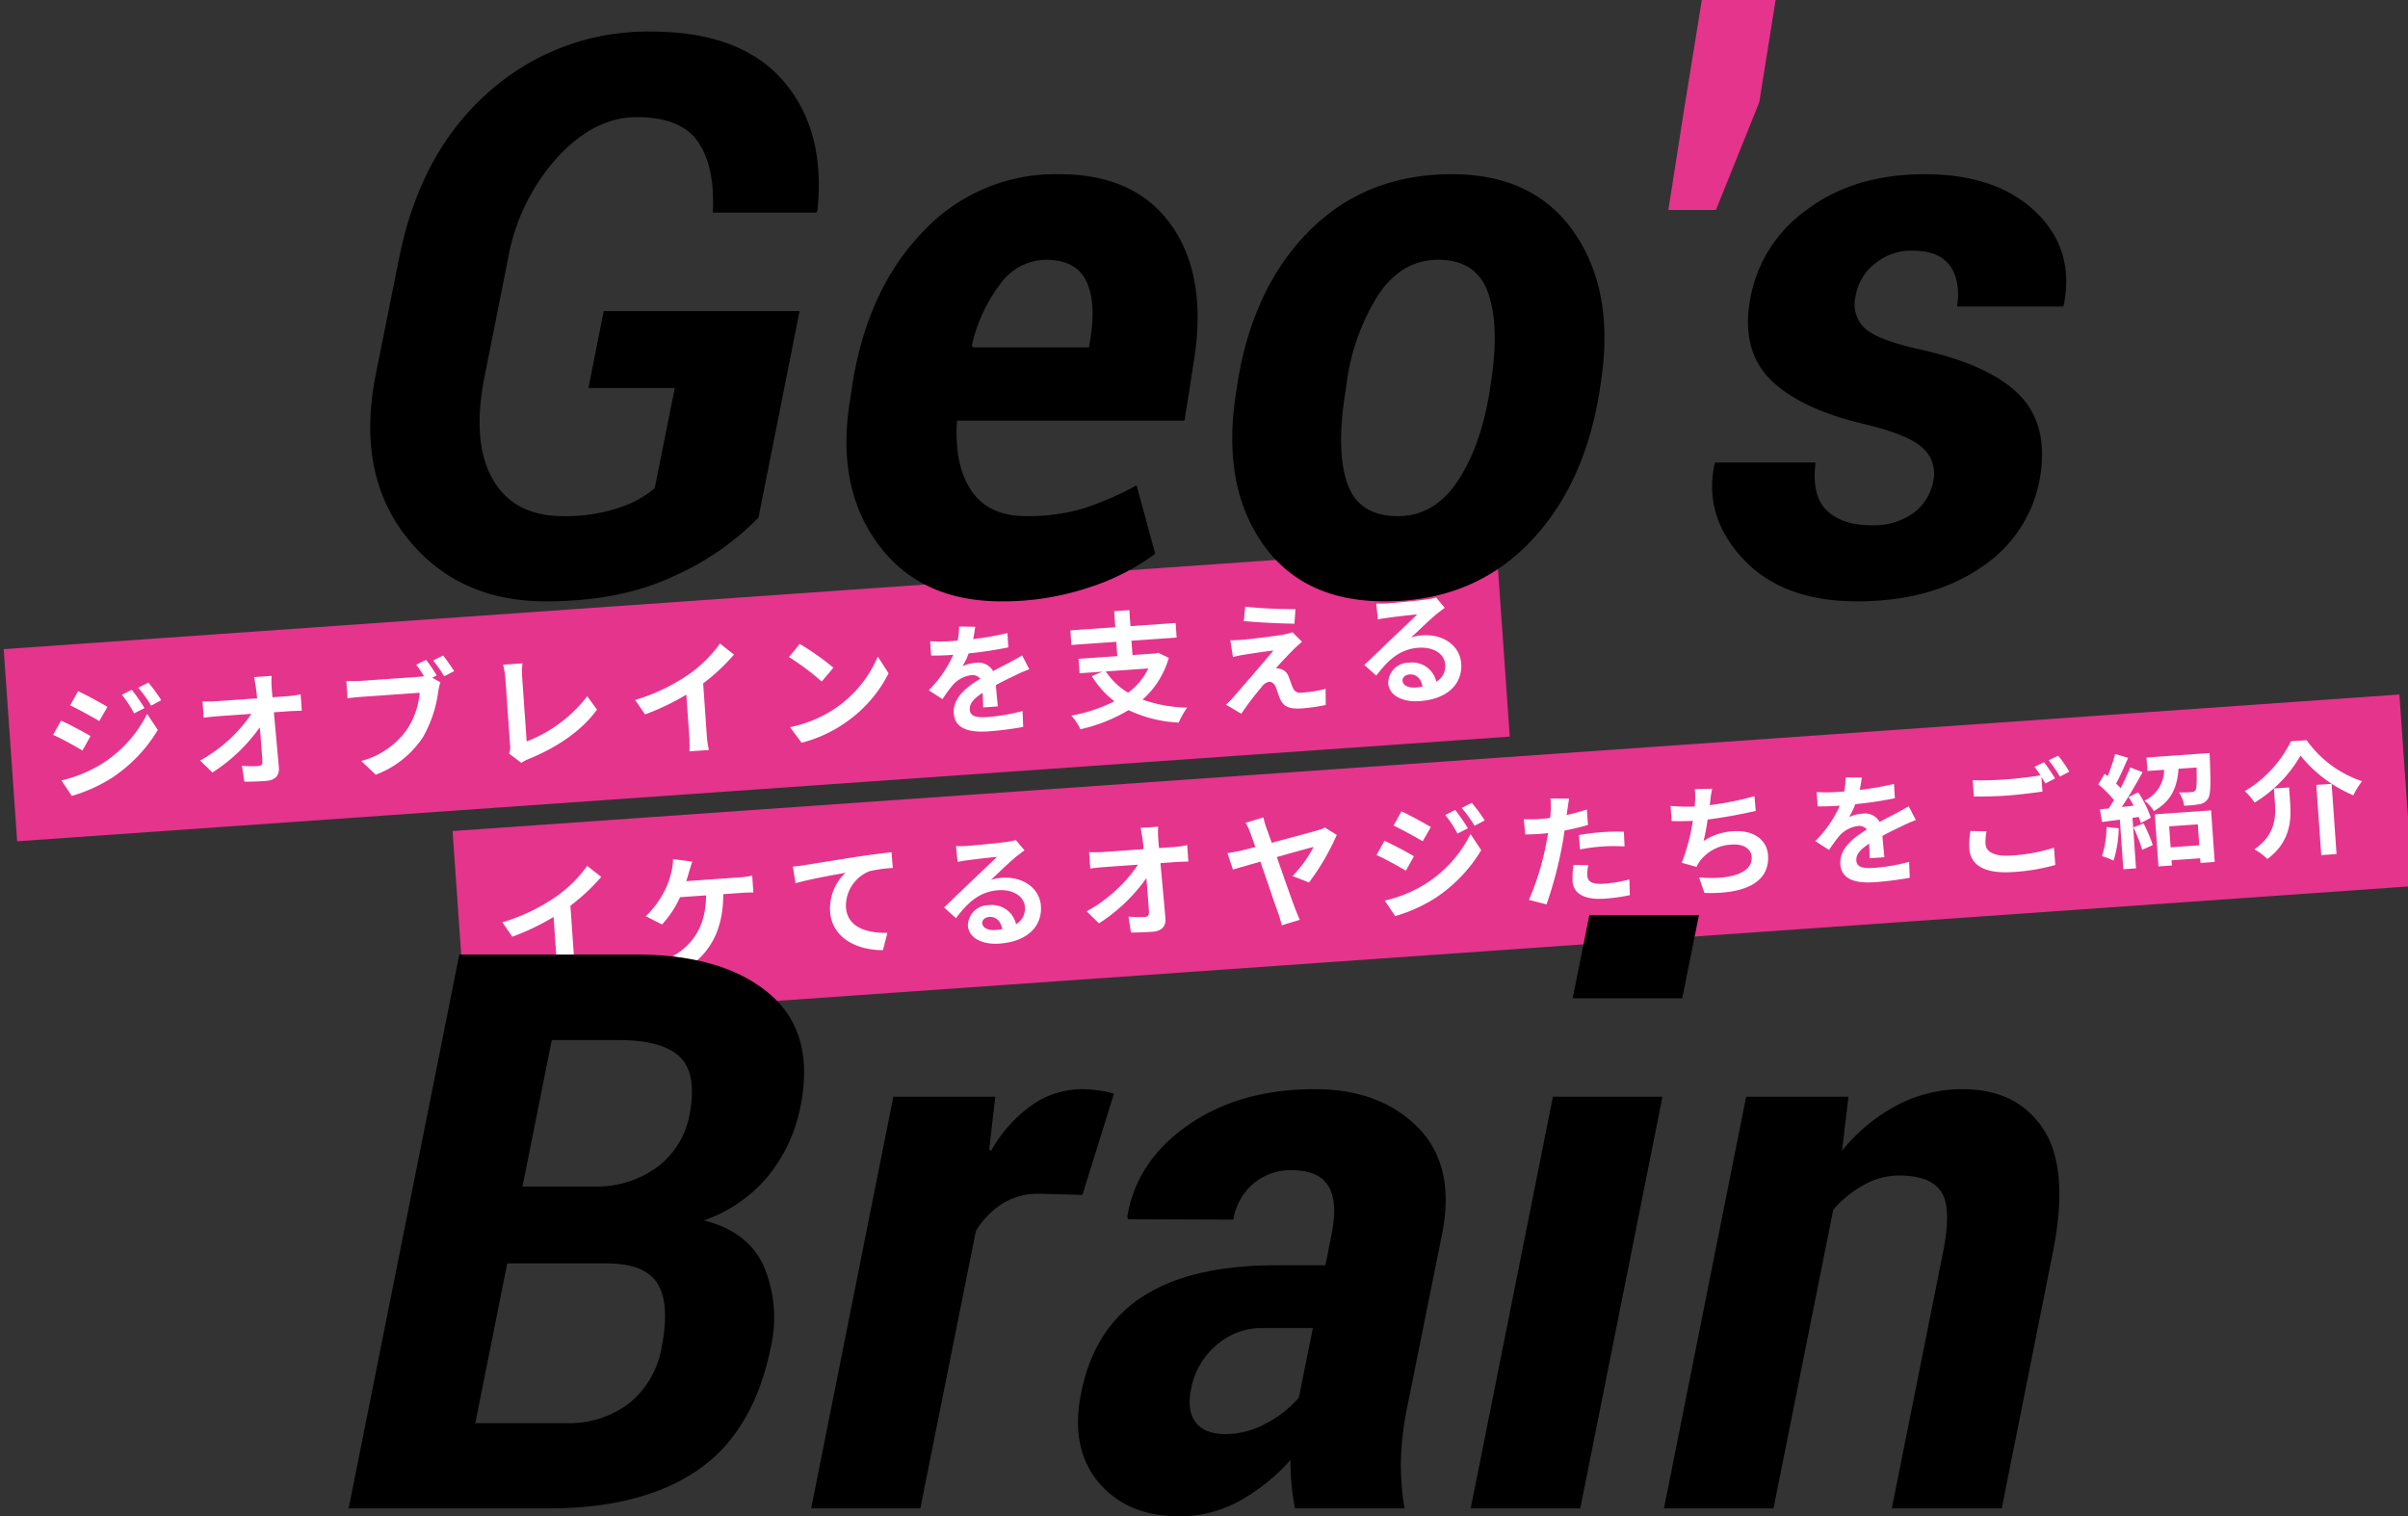 <svg xmlns="http://www.w3.org/2000/svg" width="389.48" height="245.269" viewBox="0 0 389.48 245.269">
  <rect x="0" y="0" width="389.48" height="245.269" fill="#333333" stroke="none"/>
  <g id="グループ_7658" data-name="グループ 7658" transform="translate(-17666.521 -5586.023)">
    <g id="グループ_7647" data-name="グループ 7647">
      <g id="グループ_7645" data-name="グループ 7645" transform="matrix(0.998, -0.07, 0.07, 0.998, 16621.77, 5107.147)">
        <g id="グループ_7487" data-name="グループ 7487" transform="translate(160 25.651)">
          <rect id="長方形_12345" data-name="長方形 12345" width="241.9" height="31.14" transform="translate(841.48 629.64)" fill="#e5348c"/>
          <path id="パス_244" data-name="パス 244" d="M-101.32-15.36l-1.66.7a18.065,18.065,0,0,1,1.76,3.14l1.74-.74A30.105,30.105,0,0,0-101.32-15.36Zm2.76-.96-1.7.7a19.218,19.218,0,0,1,1.88,3.04l1.7-.76A25.72,25.72,0,0,0-98.56-16.32Zm-11.44.58-1.44,2.2c1.32.74,3.4,2.08,4.52,2.86l1.48-2.2C-106.48-13.6-108.68-15.02-110-15.74Zm-3.7,14.2,1.5,2.62a25.153,25.153,0,0,0,6.68-2.46,24.125,24.125,0,0,0,7.94-7.2l-1.54-2.72a20.246,20.246,0,0,1-7.78,7.5A21.448,21.448,0,0,1-113.7-1.54Zm.62-9.64-1.44,2.2c1.34.72,3.42,2.06,4.56,2.86l1.46-2.24C-109.52-9.08-111.72-10.46-113.08-11.18Zm34.36-1.38L-78.74-14a17.106,17.106,0,0,1,.12-2.02h-2.84c.1.7.16,1.44.2,2.02q.03.66.06,1.44h-6.62a19.145,19.145,0,0,1-2.22-.14v2.66c.7-.04,1.56-.08,2.28-.08h5.46a24.085,24.085,0,0,1-8.8,6.94l1.84,2.08A27.5,27.5,0,0,0-81.1-7.86c.04,2.06.04,4.06.04,5.4,0,.58-.2.84-.7.84a16.988,16.988,0,0,1-2.66-.24l.22,2.6c1.14.08,2.26.12,3.48.12,1.52,0,2.26-.74,2.24-2.02-.04-2.7-.12-6.04-.18-8.96h2.58c.54,0,1.3.04,1.94.06v-2.66a15.461,15.461,0,0,1-2.08.16Zm26.74-1.66a26.378,26.378,0,0,0-1.54-2.64l-1.64.68c.38.58.78,1.28,1.12,1.94a8.391,8.391,0,0,1-.94.04h-9.26a22.269,22.269,0,0,1-2.38-.16v2.82c.52-.04,1.46-.08,2.38-.08h9.32a12.843,12.843,0,0,1-2.36,5.64,13.144,13.144,0,0,1-7.84,4.7l2.18,2.38A15.828,15.828,0,0,0-54.9-4.42a20.189,20.189,0,0,0,3-7.28,10.1,10.1,0,0,1,.44-1.38l-1.26-.82Zm-.4-2.46A23.707,23.707,0,0,1-50.78-14l1.66-.72c-.38-.7-1.1-1.92-1.6-2.64ZM-39.32.84A5.643,5.643,0,0,1-38.12.3c4.7-1.54,8.86-3.92,11.6-7.2l-1.42-2.26a22.7,22.7,0,0,1-10.28,6.6V-12.94a14.168,14.168,0,0,1,.2-2.26h-3.14a12.36,12.36,0,0,1,.22,2.26V-2.1A2.612,2.612,0,0,1-41.2-.8ZM-9.1-9.92a32.678,32.678,0,0,0,5.3-4.3l-2.14-1.94a21.109,21.109,0,0,1-5.22,4.52,30.726,30.726,0,0,1-9.1,3.62l1.44,2.44A39.1,39.1,0,0,0-11.94-8.3v6.56A22.4,22.4,0,0,1-12.08.88h3.16A13.75,13.75,0,0,1-9.1-1.74ZM6.92-15.2l-1.88,2a41.585,41.585,0,0,1,5,4.32l2.04-2.1A42,42,0,0,0,6.92-15.2ZM4.42-1.88,6.1.76a21.659,21.659,0,0,0,7.42-2.82,21.267,21.267,0,0,0,7.4-7.4l-1.56-2.82A18.965,18.965,0,0,1,12.08-4.5,20.614,20.614,0,0,1,4.42-1.88Zm33.74-1c-.02-.9-.06-2.36-.08-3.46,1.22-.56,2.34-1,3.22-1.34a21,21,0,0,1,2.36-.84l-1-2.3c-.72.34-1.42.68-2.18,1.02-.82.36-1.66.7-2.68,1.18a2.7,2.7,0,0,0-2.64-1.54,6.2,6.2,0,0,0-2.24.4,12.1,12.1,0,0,0,1.14-2,64.522,64.522,0,0,0,6.46-.52l.02-2.32a45.736,45.736,0,0,1-5.6.58c.24-.8.38-1.48.48-1.96l-2.6-.22a11.022,11.022,0,0,1-.4,2.26h-.96a25.411,25.411,0,0,1-3.48-.22v2.32c1.08.1,2.54.14,3.34.14h.24A19.36,19.36,0,0,1,27.2-6.26l2.12,1.58a25.366,25.366,0,0,1,1.84-2.18,4.9,4.9,0,0,1,3.1-1.36,1.548,1.548,0,0,1,1.38.68c-2.26,1.16-4.66,2.76-4.66,5.28,0,2.56,2.34,3.3,5.44,3.3a54.8,54.8,0,0,0,5.6-.32l.08-2.58a30.294,30.294,0,0,1-5.62.58c-1.94,0-2.88-.3-2.88-1.4,0-.98.8-1.76,2.26-2.56-.02.86-.04,1.78-.08,2.36ZM62.86-7.3a10.687,10.687,0,0,1-3.52,3.68A10.719,10.719,0,0,1,55.98-7.3Zm1.76-2.42-.42.08H60.46v-2.32h7.32v-2.36H60.46v-2.6H58v2.6H50.72v2.36H58v2.32H51.72V-7.3h3.7l-1.76.6a15.457,15.457,0,0,0,3.36,4.32,26.359,26.359,0,0,1-7.1,1.82,9.061,9.061,0,0,1,1.3,2.3A26.676,26.676,0,0,0,59.2-.8a21.32,21.32,0,0,0,7.96,2.58A12.217,12.217,0,0,1,68.68-.54a23.183,23.183,0,0,1-7.1-1.8,14.14,14.14,0,0,0,4.7-6.44Zm14.56-6.44-.38,2.3c2.36.4,6.06.82,8.14,1l.32-2.34A79.121,79.121,0,0,1,79.18-16.16Zm8.78,6.3L86.5-11.52a6.357,6.357,0,0,1-1.12.24c-1.64.22-6.14.42-7.08.42-.72,0-1.44-.02-1.9-.06l.24,2.74c.42-.08,1.02-.18,1.7-.24,1.14-.1,3.5-.3,4.9-.36-1.82,1.92-5.86,5.94-6.88,6.98A15.133,15.133,0,0,1,74.98-.58l2.36,1.64a49.455,49.455,0,0,1,3.54-4.04,2.051,2.051,0,0,1,1.28-.8c.4,0,.82.26,1.06.96.14.5.36,1.42.58,2,.48,1.3,1.5,1.7,3.38,1.7A28.988,28.988,0,0,0,91.06.6L91.22-2a20.525,20.525,0,0,1-3.88.34,1.258,1.258,0,0,1-1.4-.92c-.18-.5-.36-1.26-.54-1.8a1.928,1.928,0,0,0-1.22-1.34,2.057,2.057,0,0,0-.74-.16c.46-.5,2.32-2.2,3.22-2.98C87.02-9.14,87.44-9.5,87.96-9.86ZM105.72-1.2c-1.16,0-2-.5-2-1.24,0-.5.48-.94,1.22-.94,1.08,0,1.82.84,1.94,2.12A10.441,10.441,0,0,1,105.72-1.2Zm4.36-14.28a9.552,9.552,0,0,1-1.52.2c-1.12.1-5.36.2-6.4.2-.56,0-1.24-.04-1.8-.1l.08,2.58a13.07,13.07,0,0,1,1.62-.16c1.04-.08,3.76-.2,4.78-.22-.98.86-3.04,2.52-4.14,3.44-1.18.96-3.56,2.98-4.96,4.12l1.8,1.86c2.12-2.4,4.1-4.02,7.14-4.02,2.3,0,4.1,1.2,4.1,2.98a2.888,2.888,0,0,1-1.62,2.7,3.988,3.988,0,0,0-4.22-3.38,3.328,3.328,0,0,0-3.56,3.08c0,1.98,2.08,3.24,4.84,3.24,4.78,0,7.16-2.48,7.16-5.6,0-2.88-2.56-4.98-5.92-4.98a6.66,6.66,0,0,0-1.86.22c1.24-1,3.32-2.76,4.38-3.5q.66-.45,1.38-.9Z" transform="translate(963 653)" fill="#fff"/>
        </g>
        <g id="グループ_7642" data-name="グループ 7642" transform="translate(266.174 60.006)">
          <rect id="長方形_12345-2" data-name="長方形 12345" width="315.52" height="31.06" transform="translate(805.64 629.7)" fill="#e5348c"/>
          <path id="パス_243" data-name="パス 243" d="M-139.2-9.92a32.678,32.678,0,0,0,5.3-4.3l-2.14-1.94a21.109,21.109,0,0,1-5.22,4.52,30.726,30.726,0,0,1-9.1,3.62l1.44,2.44a39.1,39.1,0,0,0,6.88-2.72v6.56a22.4,22.4,0,0,1-.14,2.62h3.16a13.75,13.75,0,0,1-.18-2.62Zm18.96-2.66c.22-.52.4-1.04.56-1.46s.42-1.12.64-1.62l-3.08-.62a7.857,7.857,0,0,1-.42,2.06,12.569,12.569,0,0,1-1.16,2.72,15.315,15.315,0,0,1-3.46,4.12l2.52,1.52a16.4,16.4,0,0,0,3.22-4.2h4.22c-.32,4.18-1.98,6.64-4.08,8.24a7.447,7.447,0,0,1-1.9,1.12l2.7,1.8c3.62-2.28,5.7-5.84,6.06-11.16h2.8a20.673,20.673,0,0,1,2.08.08v-2.74a13.114,13.114,0,0,1-2.08.14Zm17.36-1.14.24,2.72c2.3-.5,6.48-.94,8.18-1.12a7.916,7.916,0,0,0-2.92,6.1c0,4.28,3.92,6.52,8.08,6.8l.92-2.74c-3.34-.18-6.4-1.34-6.4-4.6A6.039,6.039,0,0,1-90.6-12.1a20.453,20.453,0,0,1,3.82-.26l-.02-2.56c-1.38.06-3.56.18-5.6.34-3.62.32-6.9.6-8.54.76C-101.34-13.78-102.1-13.74-102.88-13.72ZM-70.98-1.2c-1.16,0-2-.5-2-1.24,0-.5.48-.94,1.22-.94,1.08,0,1.82.84,1.94,2.12A10.441,10.441,0,0,1-70.98-1.2Zm4.36-14.28a9.552,9.552,0,0,1-1.52.2c-1.12.1-5.36.2-6.4.2-.56,0-1.24-.04-1.8-.1l.08,2.58a13.07,13.07,0,0,1,1.62-.16c1.04-.08,3.76-.2,4.78-.22-.98.86-3.04,2.52-4.14,3.44-1.18.96-3.56,2.98-4.96,4.12l1.8,1.86c2.12-2.4,4.1-4.02,7.14-4.02,2.3,0,4.1,1.2,4.1,2.98a2.888,2.888,0,0,1-1.62,2.7,3.988,3.988,0,0,0-4.22-3.38A3.328,3.328,0,0,0-75.32-2.2c0,1.98,2.08,3.24,4.84,3.24,4.78,0,7.16-2.48,7.16-5.6,0-2.88-2.56-4.98-5.92-4.98a6.66,6.66,0,0,0-1.86.22c1.24-1,3.32-2.76,4.38-3.5q.66-.45,1.38-.9Zm23,2.92L-43.64-14a17.106,17.106,0,0,1,.12-2.02h-2.84c.1.7.16,1.44.2,2.02q.03.66.06,1.44h-6.62a19.145,19.145,0,0,1-2.22-.14v2.66c.7-.04,1.56-.08,2.28-.08h5.46A24.085,24.085,0,0,1-56-3.18l1.84,2.08A27.5,27.5,0,0,0-46-7.86c.04,2.06.04,4.06.04,5.4,0,.58-.2.84-.7.84a16.988,16.988,0,0,1-2.66-.24l.22,2.6c1.14.08,2.26.12,3.48.12,1.52,0,2.26-.74,2.24-2.02-.04-2.7-.12-6.04-.18-8.96h2.58c.54,0,1.3.04,1.94.06v-2.66a15.461,15.461,0,0,1-2.08.16Zm23.8,7.24a38.4,38.4,0,0,0,5.02-7.36L-16.64-14a4.556,4.556,0,0,1-1.18.36c-.96.22-4.48.9-7.56,1.5-.26-.94-.5-1.76-.68-2.4a16.05,16.05,0,0,1-.38-1.78l-2.94.66a7.874,7.874,0,0,1,.68,1.76c.14.5.36,1.3.64,2.26-1.14.2-2,.36-2.32.42-.78.1-1.48.18-2.26.26l.7,2.7c.72-.16,2.48-.54,4.52-.96.9,3.34,1.92,7.28,2.28,8.48.2.68.34,1.48.44,2.02L-21.72.6c-.2-.5-.5-1.46-.64-1.88-.4-1.32-1.44-5.12-2.36-8.5,2.78-.58,5.44-1.12,6.04-1.22A20.209,20.209,0,0,1-22.4-6.54ZM4.58-15.36l-1.66.7a18.065,18.065,0,0,1,1.76,3.14l1.74-.74A30.1,30.1,0,0,0,4.58-15.36Zm2.76-.96-1.7.7a19.218,19.218,0,0,1,1.88,3.04l1.7-.76A25.719,25.719,0,0,0,7.34-16.32Zm-11.44.58-1.44,2.2c1.32.74,3.4,2.08,4.52,2.86l1.48-2.2C-.58-13.6-2.78-15.02-4.1-15.74ZM-7.8-1.54l1.5,2.62A25.153,25.153,0,0,0,.38-1.38a24.125,24.125,0,0,0,7.94-7.2L6.78-11.3A20.246,20.246,0,0,1-1-3.8,21.448,21.448,0,0,1-7.8-1.54Zm.62-9.64-1.44,2.2c1.34.72,3.42,2.06,4.56,2.86L-2.6-8.36C-3.62-9.08-5.82-10.46-7.18-11.18Zm31.44,3.6a29.1,29.1,0,0,1,3.82-.22,28.608,28.608,0,0,1,3.4.24l.06-2.38a34.386,34.386,0,0,0-3.48-.18c-1.28,0-2.7.1-3.8.2Zm1.56-6.36c-1.08.26-2.2.48-3.32.66l.16-.76c.1-.44.28-1.32.42-1.86l-3.02-.24a10.283,10.283,0,0,1-.08,2q-.06.48-.18,1.14c-.6.04-1.18.06-1.76.06a19.5,19.5,0,0,1-2.5-.16l.06,2.48c.7.04,1.44.08,2.4.08.4,0,.84-.02,1.3-.04-.14.56-.28,1.12-.42,1.64A43.668,43.668,0,0,1,15.46-.02L18.24.9a63.876,63.876,0,0,0,3.14-9.16c.22-.8.42-1.68.6-2.54,1.32-.16,2.66-.38,3.84-.64ZM23.04-5.16a13.594,13.594,0,0,0-.34,2.64c0,2,1.7,3.16,5.04,3.16A31.693,31.693,0,0,0,31.78.36l.1-2.54a22.962,22.962,0,0,1-4.12.4c-2.12,0-2.62-.64-2.62-1.5a6.852,6.852,0,0,1,.28-1.66ZM53-14.2a47.652,47.652,0,0,1-7.32.94l.12-.6a20.7,20.7,0,0,1,.46-2.02L43.46-16a12.115,12.115,0,0,1-.1,2c-.02.24-.08.5-.12.8a28.01,28.01,0,0,1-3.88-.38v2.46c1,.1,2.16.18,3.42.2a32.011,32.011,0,0,1-2.26,6.64l2.34.84a5.813,5.813,0,0,1,.56-.86A6.8,6.8,0,0,1,48.9-6.64c1.92,0,2.96,1,2.96,2.18,0,2.92-4.38,3.44-8.72,2.74l.7,2.56c6.4.68,10.68-.92,10.68-5.38,0-2.52-2.12-4.24-5.32-4.24a9.63,9.63,0,0,0-4.92,1.24,34.95,34.95,0,0,0,.9-3.42c2.66-.14,5.8-.52,7.86-.84ZM73.26-2.88c-.02-.9-.06-2.36-.08-3.46,1.22-.56,2.34-1,3.22-1.34a21,21,0,0,1,2.36-.84l-1-2.3c-.72.34-1.42.68-2.18,1.02-.82.36-1.66.7-2.68,1.18a2.7,2.7,0,0,0-2.64-1.54,6.2,6.2,0,0,0-2.24.4,12.1,12.1,0,0,0,1.14-2,64.522,64.522,0,0,0,6.46-.52l.02-2.32a45.735,45.735,0,0,1-5.6.58c.24-.8.38-1.48.48-1.96l-2.6-.22a11.022,11.022,0,0,1-.4,2.26h-.96a25.411,25.411,0,0,1-3.48-.22v2.32c1.08.1,2.54.14,3.34.14h.24A19.36,19.36,0,0,1,62.3-6.26l2.12,1.58a25.366,25.366,0,0,1,1.84-2.18,4.9,4.9,0,0,1,3.1-1.36,1.548,1.548,0,0,1,1.38.68c-2.26,1.16-4.66,2.76-4.66,5.28,0,2.56,2.34,3.3,5.44,3.3a54.8,54.8,0,0,0,5.6-.32l.08-2.58a30.294,30.294,0,0,1-5.62.58c-1.94,0-2.88-.3-2.88-1.4,0-.98.8-1.76,2.26-2.56-.02.86-.04,1.78-.08,2.36ZM87.44-6.14a13.224,13.224,0,0,0-.38,2.86c0,2.72,2.26,4.24,6.8,4.24A31.593,31.593,0,0,0,100.74.3l-.02-2.8a28.086,28.086,0,0,1-6.96.78c-2.86,0-4.04-.92-4.04-2.18a8.15,8.15,0,0,1,.32-2ZM98.5-15.76a15.22,15.22,0,0,1,.86,1.44c-1.52.14-3.7.26-5.6.26a51.228,51.228,0,0,1-5.38-.24v2.64c1.6.12,3.32.22,5.4.22,1.88,0,4.34-.14,5.72-.24v-2.38c.2.4.4.78.56,1.1l1.62-.7c-.38-.74-1.1-2-1.6-2.74Zm2.36-.9a21.2,21.2,0,0,1,1.62,2.76l1.58-.68a22.078,22.078,0,0,0-1.62-2.72Zm8.56,11.42A14.541,14.541,0,0,1,108.36-.6a11.756,11.756,0,0,1,1.82.86,18.491,18.491,0,0,0,1.2-5.16Zm4.34.36a23.665,23.665,0,0,1,1.16,3.72l1.76-.64a22.051,22.051,0,0,0-1.24-3.6Zm-.42-4.94c.24.44.48.94.7,1.44l-1.92.08c1.26-1.62,2.64-3.64,3.74-5.38l-1.94-.9a36.27,36.27,0,0,1-1.78,3.24c-.2-.26-.44-.52-.68-.8.72-1.1,1.52-2.66,2.24-4.02l-2.06-.76a25.353,25.353,0,0,1-1.46,3.48c-.16-.14-.32-.28-.46-.4l-1.14,1.62a19.626,19.626,0,0,1,2.36,2.72c-.32.46-.64.9-.94,1.28l-1.44.06.2,2.06,2.9-.18V1.76h2.06V-6.42l1.02-.08A9.587,9.587,0,0,1,115-5.48l1.68-.76a16.955,16.955,0,0,0-1.76-4.24Zm10.84,5.18v3.4h-4.64v-3.4ZM117.36,1.7h2.18V.86h4.64v.76h2.3V-6.74h-9.12Zm-.7-17.7v2.18h2.7a5.49,5.49,0,0,1-3.52,4.76,6.263,6.263,0,0,1,1.4,1.78c3.08-1.46,4.06-3.76,4.46-6.54h2.92c-.1,2.4-.22,3.4-.46,3.7a.826.826,0,0,1-.64.2c-.38,0-1.18,0-2.02-.08a5.054,5.054,0,0,1,.68,2.2,17.729,17.729,0,0,0,2.44-.06,2.024,2.024,0,0,0,1.48-.78c.5-.62.64-2.34.76-6.5.02-.28.02-.86.02-.86Zm24.86,1.44a21.919,21.919,0,0,0,8.08,7,12.018,12.018,0,0,1,1.56-2.18,17.963,17.963,0,0,1-8.48-7.24h-2.54a19.2,19.2,0,0,1-8.02,7.52,8.473,8.473,0,0,1,1.46,1.96A21.416,21.416,0,0,0,141.52-14.56Zm2.22,4.9V1.72h2.48V-9.66Zm-6.88.1v2.42c0,2.28-.34,5.1-3.84,7.18A9.14,9.14,0,0,1,135,1.74c3.9-2.46,4.32-6,4.32-8.82V-9.56Z" transform="translate(963 653)" fill="#fff"/>
        </g>
      </g>
      <path id="パス_242" data-name="パス 242" d="M-71.8-12.243a44.3,44.3,0,0,1-13.6,9.413q-8.675,4.122-20.795,4.122-14.335,0-22.518-10.367t-4.983-26.363l3.753-18.7q3.445-17.288,14.581-27.009A38.5,38.5,0,0,1-89.209-90.87q14.52,0,21.41,7.967t5.537,20.949l-.185.369H-79.181q.369-7.383-2.369-11.413t-9.936-4.03q-6.829,0-12.828,6.491a33,33,0,0,0-7.967,16.273l-3.753,18.826q-2.215,10.828,1.2,16.888t11.413,6.06a27.173,27.173,0,0,0,8.952-1.323,17.644,17.644,0,0,0,5.875-3.168l3.261-16.242H-99.3l2.461-12.428h31.685ZM-32.546,1.292q-13.1,0-19.934-9.29t-4.491-23.379l.369-2.461Q-54.141-49.28-45.127-58.57A29.272,29.272,0,0,1-23.133-67.8q12.243,0,18.088,8.213t3.691,21.872l-1.538,9.782H-39.683q-.492,7.075,2.276,11.259t8.921,4.184a31.19,31.19,0,0,0,9.167-1.23,48.648,48.648,0,0,0,8.675-3.753L-7.629-6.4a37.171,37.171,0,0,1-10.8,5.476A43.817,43.817,0,0,1-32.546,1.292Zm7.2-55.248a9.17,9.17,0,0,0-7.291,3.845,25.567,25.567,0,0,0-4.645,10l.123.308h18.826l.246-1.6q.923-5.968-.769-9.259T-25.348-53.956ZM5.66-33.9q2.461-15.5,11.6-24.7t23.1-9.2q13.351,0,19.872,9.567T64.415-33.9l-.185,1.292Q61.708-17.042,52.572-7.875T29.47,1.292Q16.119,1.292,9.6-8.244T5.476-32.607Zm17.473,1.292q-1.538,9.536.308,14.827t8.183,5.291q5.845,0,9.6-5.568t5.229-14.55l.185-1.292q1.477-9.229-.4-14.643t-8.09-5.414q-5.906,0-9.69,5.66a35.416,35.416,0,0,0-5.137,14.4Zm95.115,14.273a5.513,5.513,0,0,0-1.723-5.168q-2.215-2.092-8.921-3.753-10.582-2.4-15.5-7.106T88.532-47.188a22.493,22.493,0,0,1,9.105-14.766q7.69-5.845,19.2-5.845t17.873,6.029q6.368,6.029,4.645,15.012l-.123.369H122.063q.615-4.122-1.138-6.583t-6.06-2.461a9.3,9.3,0,0,0-6.152,2.153,8.418,8.418,0,0,0-3.076,5.291,5.306,5.306,0,0,0,1.477,5.076q2.03,1.938,9.044,3.476,11.074,2.461,15.873,7.229t3.507,13.135a21.652,21.652,0,0,1-9.567,14.858q-8.029,5.506-20.087,5.506-12,0-18.4-6.829T82.811-20.795l.123-.369H99.176q-.677,5.353,1.815,7.752t7.229,2.4a11.035,11.035,0,0,0,6.768-1.969A8.259,8.259,0,0,0,118.248-18.334ZM-138.089,148l17.9-89.578h28.608q13.966,0,21.472,6.275T-65,82.97a25.6,25.6,0,0,1-5.291,11.351,23.568,23.568,0,0,1-10.336,7.106q7.137,1.784,9.69,7.414A21.4,21.4,0,0,1-69.8,121.914q-2.769,13.658-11.782,19.872T-105.6,148Zm25.655-39.621-5.168,25.84h14.766a15.934,15.934,0,0,0,10.059-3.168,14.859,14.859,0,0,0,5.322-9.136q1.354-7.014-.677-10.274t-8.244-3.261Zm2.461-12.428h12a16.573,16.573,0,0,0,9.782-3.138,13.674,13.674,0,0,0,5.229-8.429Q-81.672,77.74-84.5,75t-9.844-2.738h-10.89ZM-19.411,97.3l-7.075-.185A10.879,10.879,0,0,0-32.3,98.689a13.305,13.305,0,0,0-4.337,4.46L-45.62,148H-63.277l13.289-66.568H-33.5l-.984,8.552.308.185a22.571,22.571,0,0,1,6.552-7.352A14.157,14.157,0,0,1-19.411,80.2a18.876,18.876,0,0,1,2.707.215,14.354,14.354,0,0,1,2.4.523ZM14.981,148a37.1,37.1,0,0,1-.554-3.814q-.185-1.969-.185-4A31.253,31.253,0,0,1,6.06,146.77a19.866,19.866,0,0,1-9.782,2.522q-8.49,0-13.1-5.537t-2.769-14.52q2.092-10.4,9.905-15.473T11.9,108.687h8l1.046-5.291q.984-5.106-.615-7.6t-5.906-2.492a9.3,9.3,0,0,0-6.152,2.153A9.568,9.568,0,0,0,5.014,101.3l-17.042-.062-.123-.369q1.477-9.044,9.844-14.858T18.18,80.2q10.521,0,16.642,6.152t3.968,17.165l-5.537,27.5A50.675,50.675,0,0,0,32.115,140a42.509,42.509,0,0,0,.584,8Zm-11.2-12a13.759,13.759,0,0,0,6.429-1.692A17.89,17.89,0,0,0,15.6,130.1l2.276-11.259h-8a11.151,11.151,0,0,0-7.752,2.892,12.057,12.057,0,0,0-3.937,6.891q-.738,3.568.738,5.476T3.784,136Zm57.34,12H43.4L56.694,81.432H74.413ZM77.612,65.5H59.893L62.6,52.023H80.319Zm25.84,24.671a28.465,28.465,0,0,1,8.982-7.414A22.763,22.763,0,0,1,122.955,80.2q8.8,0,13.043,6.429t1.6,19.78L129.292,148h-17.78l8.306-41.528q1.415-7.137-.338-9.721t-6.8-2.584a11.721,11.721,0,0,0-5.629,1.477,18.216,18.216,0,0,0-5.014,4.061L92.377,148H74.659L87.948,81.432H104.5Z" transform="translate(17861 5682)"/>
    </g>
    <path id="パス_245" data-name="パス 245" d="M90.07-79.427,83.057-62.016h-7.69L77.95-78.5l2.83-17.473H92.716Z" transform="translate(17861 5682)" fill="#e5348c"/>
  </g>
</svg>
